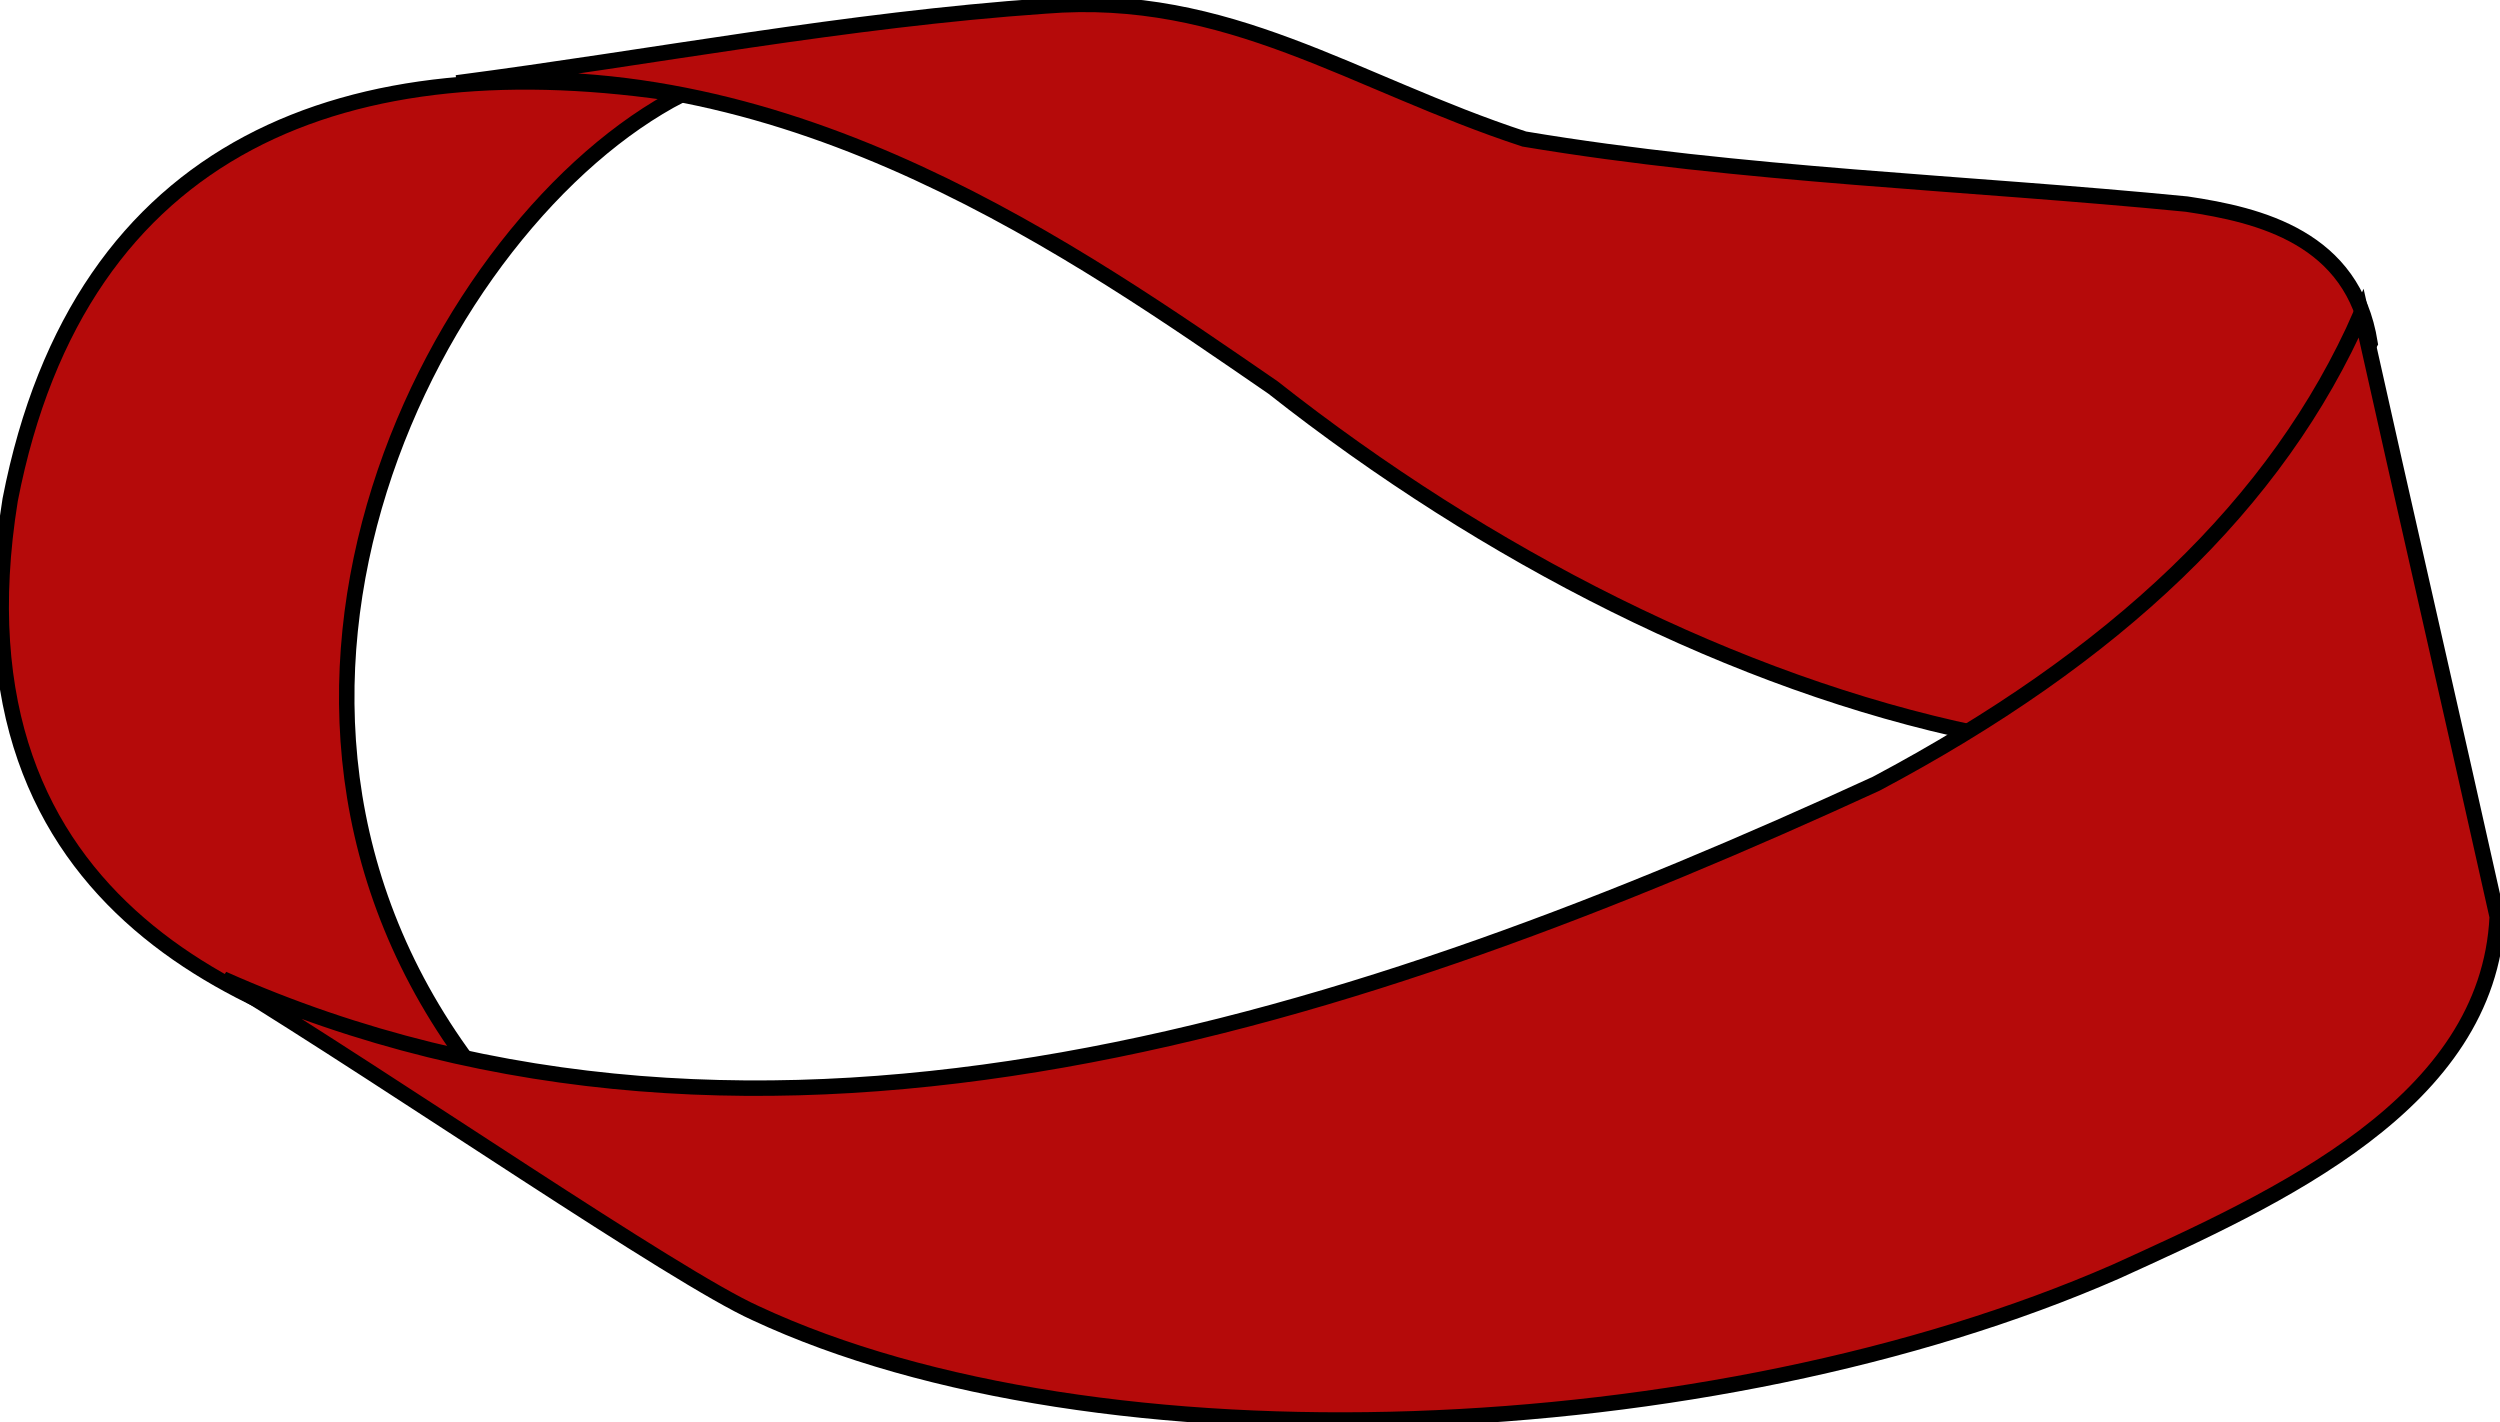 <?xml version="1.0"?><svg width="475.829" height="270.719" xmlns="http://www.w3.org/2000/svg" xmlns:xlink="http://www.w3.org/1999/xlink">
 <defs>
  <linearGradient id="linearGradient3281">
   <stop offset="0" id="stop3283" stop-color="#8787de"/>
   <stop offset="1" id="stop3285" stop-color="#3a3ac9"/>
  </linearGradient>
  <linearGradient id="linearGradient3275">
   <stop id="stop3277" offset="0" stop-color="#6e6ed8"/>
   <stop id="stop3279" offset="1" stop-color="#b3b3eb"/>
  </linearGradient>
  <linearGradient id="linearGradient3259">
   <stop offset="0" id="stop3261" stop-color="#212178"/>
   <stop offset="1" id="stop3263" stop-color="#8a8adf"/>
  </linearGradient>
  <linearGradient xlink:href="#linearGradient3281" id="linearGradient3294" x1="0.373" y1="0.566" x2="0.5" y2="0.189"/>
  <linearGradient xlink:href="#linearGradient3275" id="linearGradient3296" x1="0.732" y1="0.61" x2="0.379" y2="0.155"/>
  <linearGradient xlink:href="#linearGradient3259" id="linearGradient3298" x1="0.399" y1="0.869" x2="0.969" y2="0.342"/>
 </defs>
 <g>
  <title>Layer 1</title>
  <g id="layer1">
   <g id="g3289" transform="matrix(0.197 0 0 0.197 298.175 57.479)" stroke-miterlimit="4" stroke-width="9.937" stroke="#000000">
    <path id="path2481" d="m-855.178,-200.289c-235.238,120.952 -476.19,581.905 -200,942.857c-200.953,-44.762 -513.333,-149.524 -448.572,-551.429c67.619,-347.619 329.524,-440.952 648.571,-391.429l0,-0z" stroke-miterlimit="4" stroke-width="14.937" stroke="#000000" fill-rule="evenodd" fill="#b50a0a"/>
    <path id="path2485" d="m-1072.321,-211.718c189.524,-24.762 376.191,-60.952 568.571,-74.286c177.143,-14.286 297.143,74.286 462.857,128.571c210.476,35.238 426.667,41.905 640,62.857c70.476,10.476 160.952,32.381 177.143,134.286c-83.81,148.571 -190.476,274.286 -380,377.143c-232.381,-48.571 -473.333,-171.429 -680,-334.286c-188.571,-129.524 -462.857,-324.762 -788.571,-294.286l0,0z" stroke-miterlimit="4" stroke-width="14.937" stroke="#000000" fill-rule="evenodd" fill="#b50a0a"/>
    <path id="path2483" d="m-1298.035,653.996c169.524,103.81 436.191,287.619 514.286,322.857c332.381,155.238 924.762,130.476 1314.286,-40c157.143,-71.429 360,-162.857 368.571,-342.857c-40.952,-183.81 -90.476,-399.048 -131.429,-582.857c-80.952,184.762 -239.048,332.381 -468.571,454.286c-491.429,225.714 -1071.429,422.857 -1597.143,188.571l-0,-0z" stroke-miterlimit="4" stroke-width="14.937" stroke="#000000" fill-rule="evenodd" fill="#b50a0a"/>
   </g>
  </g>
 </g>
</svg>
